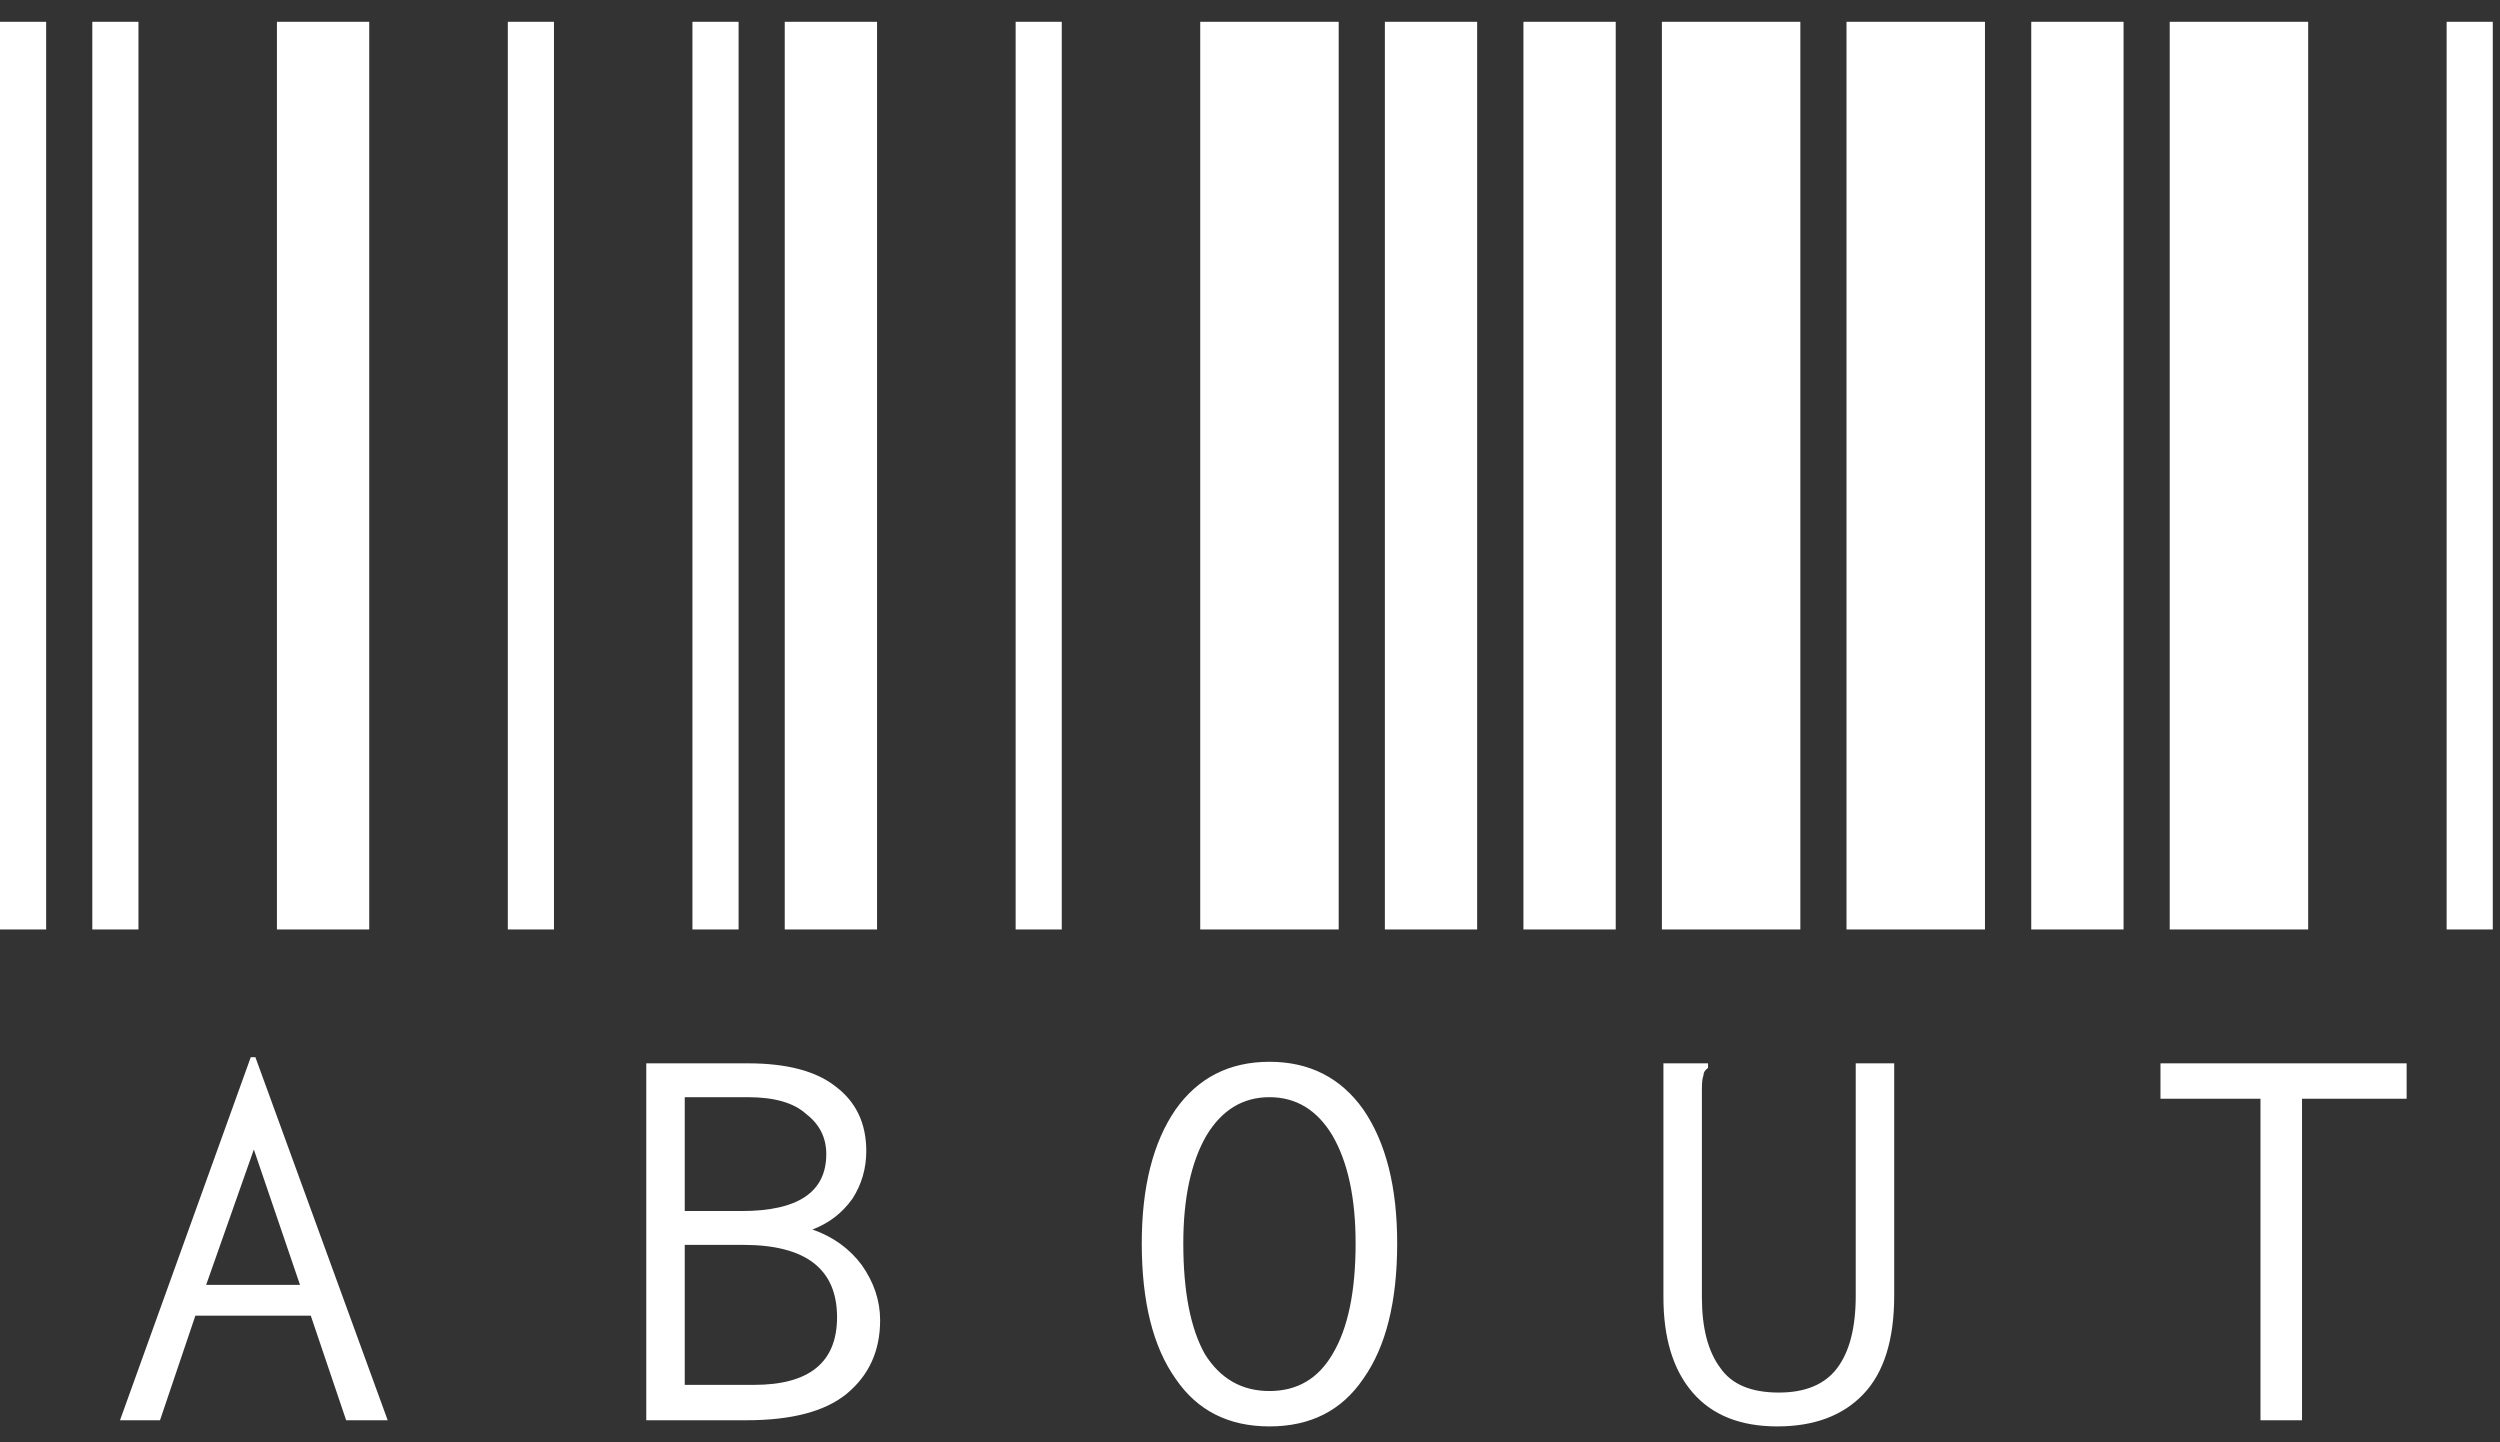 <svg width="78" height="45" viewBox="0 0 78 45" fill="none" xmlns="http://www.w3.org/2000/svg">
<rect x="0" y="0" width="78" height="45" fill="#333333" stroke="none"/>
<path d="M0 29V0.68H1.44V29H0ZM2.88 29V0.68H4.32V29H2.88ZM8.64 29V0.68H11.52V29H8.64ZM9.696 41.048H6.096L4.992 44.312H3.744L7.824 32.984H7.968L12.096 44.312H10.8L9.696 41.048ZM9.36 40.088L7.92 35.864L6.432 40.088H9.36ZM15.844 29V0.68H17.284V29H15.844ZM21.604 29V0.68H23.044V29H21.604ZM24.484 29V0.68H27.364V29H24.484ZM20.164 33.176H23.332C24.548 33.176 25.46 33.416 26.068 33.896C26.708 34.376 27.028 35.048 27.028 35.912C27.028 36.456 26.884 36.952 26.596 37.4C26.276 37.848 25.86 38.168 25.348 38.36C25.988 38.584 26.5 38.952 26.884 39.464C27.268 40.008 27.46 40.584 27.46 41.192C27.46 42.152 27.108 42.92 26.404 43.496C25.732 44.04 24.692 44.312 23.284 44.312H20.164V33.176ZM23.14 37.784C24.9 37.784 25.78 37.192 25.78 36.008C25.78 35.496 25.572 35.08 25.156 34.76C24.772 34.408 24.164 34.232 23.332 34.232H21.364V37.784H23.14ZM23.524 43.208C25.252 43.208 26.116 42.504 26.116 41.096C26.116 39.592 25.14 38.84 23.188 38.84H21.364V43.208H23.524ZM31.688 29V0.68H33.127V29H31.688ZM37.447 29V0.68H41.767V29H37.447ZM43.208 29V0.68H46.087V29H43.208ZM39.608 44.504C38.328 44.504 37.352 44.008 36.679 43.016C35.975 42.024 35.623 40.616 35.623 38.792C35.623 37.032 35.975 35.64 36.679 34.616C37.383 33.624 38.359 33.128 39.608 33.128C40.855 33.128 41.831 33.624 42.535 34.616C43.239 35.64 43.592 37.032 43.592 38.792C43.592 40.616 43.239 42.024 42.535 43.016C41.864 44.008 40.888 44.504 39.608 44.504ZM39.608 43.4C40.471 43.4 41.127 43.016 41.575 42.248C42.056 41.448 42.295 40.296 42.295 38.792C42.295 37.384 42.056 36.264 41.575 35.432C41.096 34.632 40.44 34.232 39.608 34.232C38.776 34.232 38.12 34.632 37.639 35.432C37.16 36.264 36.919 37.384 36.919 38.792C36.919 40.296 37.144 41.448 37.592 42.248C38.072 43.016 38.743 43.4 39.608 43.4ZM47.531 29V0.68H50.411V29H47.531ZM51.851 29V0.68H56.171V29H51.851ZM57.611 29V0.68H61.931V29H57.611ZM55.451 44.504C54.299 44.504 53.419 44.152 52.811 43.448C52.203 42.744 51.899 41.752 51.899 40.472V33.176H53.291V33.32C53.195 33.384 53.147 33.464 53.147 33.56C53.115 33.624 53.099 33.768 53.099 33.992V40.472C53.099 41.432 53.291 42.168 53.675 42.68C54.027 43.192 54.635 43.448 55.499 43.448C56.331 43.448 56.939 43.192 57.323 42.68C57.707 42.168 57.899 41.416 57.899 40.424V33.176H59.099V40.424C59.099 41.8 58.779 42.824 58.139 43.496C57.499 44.168 56.603 44.504 55.451 44.504ZM63.375 29V0.68H66.255V29H63.375ZM67.695 29V0.68H72.015V29H67.695ZM76.335 29V0.68H77.775V29H76.335ZM70.527 34.28H67.407V33.176H75.087V34.28H71.823V44.312H70.527V34.28Z" fill="white"/>
</svg>
